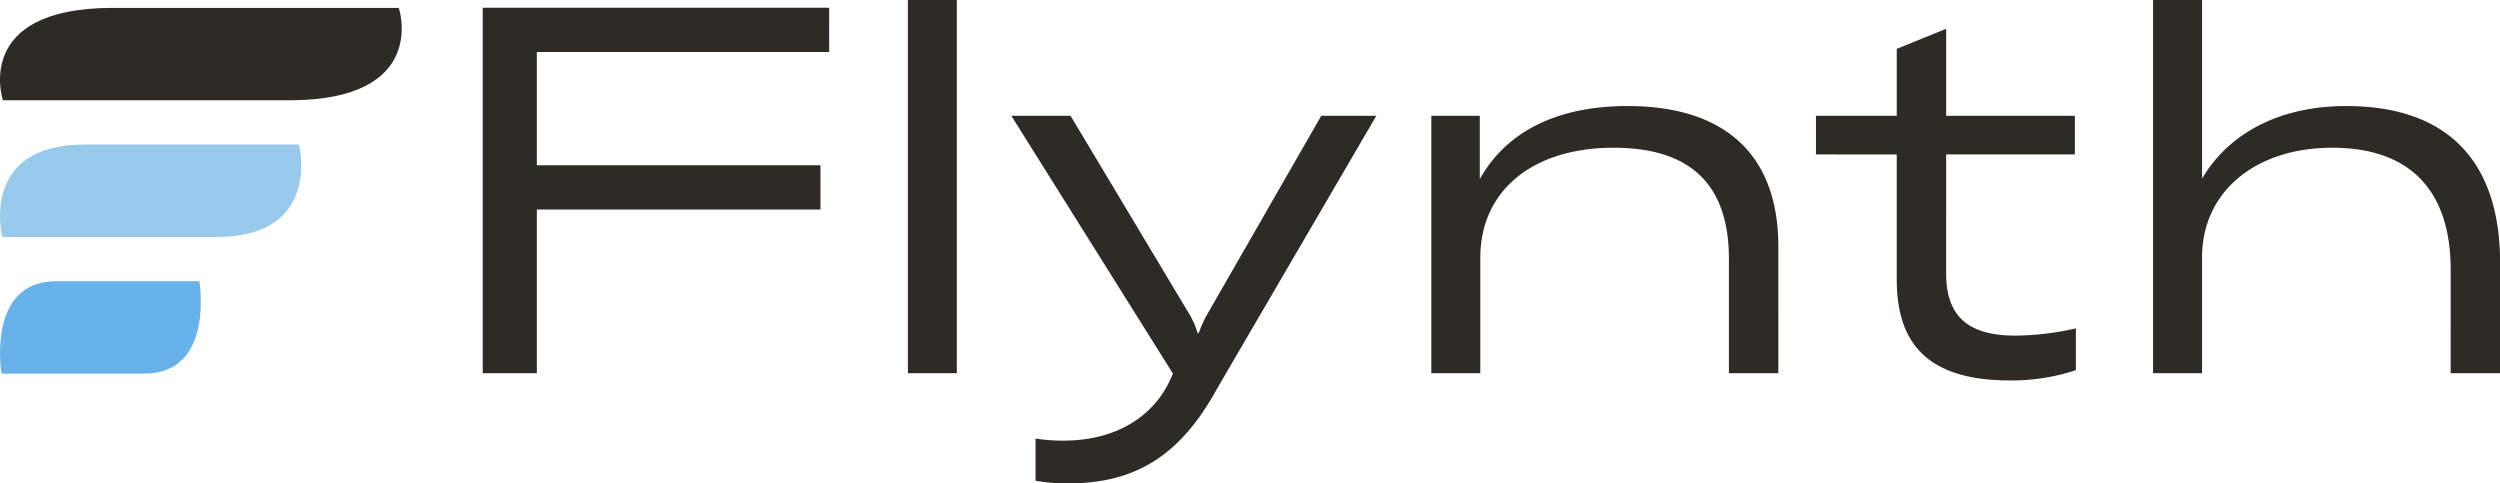 <?xml version="1.0" encoding="UTF-8"?> <svg xmlns="http://www.w3.org/2000/svg" xmlns:xlink="http://www.w3.org/1999/xlink" id="Group_511" data-name="Group 511" width="186.699" height="36.096" viewBox="0 0 186.699 36.096"><defs><clipPath id="clip-path"><rect id="Rectangle_10" data-name="Rectangle 10" width="186.7" height="36.096" transform="translate(0 0)" fill="none"></rect></clipPath></defs><g id="Group_24" data-name="Group 24" transform="translate(0 0)" clip-path="url(#clip-path)"><path id="Path_23" data-name="Path 23" d="M283.33.577H257.459V27.87H261.5V15.646h21.181V12.34H261.5V3.883H283.33Zm5.881,27.293h3.652V0h-3.652ZM301.166,36.1c4.959,0,8.342-2,11.109-7.035L324.192,8.649h-4.113l-8.611,14.992a10.079,10.079,0,0,0-.538,1.23h-.077a7.673,7.673,0,0,0-.538-1.269L301.358,8.649h-4.421l12.071,19.259-.269.577c-1.23,2.576-3.921,4.421-7.919,4.421a13.212,13.212,0,0,1-2.076-.154V35.9A13.373,13.373,0,0,0,301.166,36.1Zm30.791-8.227V19.259c0-5.036,3.921-8.226,9.956-8.226,5.766,0,8.611,2.768,8.611,8.3V27.87h3.69V18.413c0-6.842-3.96-10.494-11.263-10.494-5.228,0-9.034,1.884-11.033,5.458V8.649H328.3V27.87Zm31.1-16.337V20.8c0,3.806,1.307,7.611,8.419,7.611a15.233,15.233,0,0,0,4.959-.769V24.525a20.955,20.955,0,0,1-4.536.538c-3.344,0-5.151-1.307-5.151-4.613V11.532h9.61V8.649h-9.61v-6.5l-3.69,1.5v5h-6.035v2.883Zm22.8,16.337V19.221c0-4.882,3.959-8.188,9.726-8.188s8.841,3.152,8.841,9.111V27.87h3.691V19.644c0-7.688-4-11.724-11.494-11.724-4.882,0-8.726,1.96-10.763,5.42V0H382.2V27.87h3.652" transform="translate(-221.409 0)" fill="#2e2a25"></path><path id="Path_24" data-name="Path 24" d="M29.782,4.212H8.405c-10.5,0-8.186,6.9-8.186,6.9H21.6c10.5,0,8.186-6.9,8.186-6.9" transform="translate(-0.003 -3.622)" fill="#2e2a25"></path><path id="Path_25" data-name="Path 25" d="M22.334,77.09H6.3c-7.874,0-6.14,6.9-6.14,6.9H16.195c7.874,0,6.139-6.9,6.139-6.9" transform="translate(0 -66.296)" fill="#9acaeb"></path><path id="Path_26" data-name="Path 26" d="M14.894,149.967H4.205c-5.249,0-4.093,6.9-4.093,6.9H10.8c5.249,0,4.093-6.9,4.093-6.9" transform="translate(-0.004 -128.968)" fill="#67b2e8"></path></g></svg> 